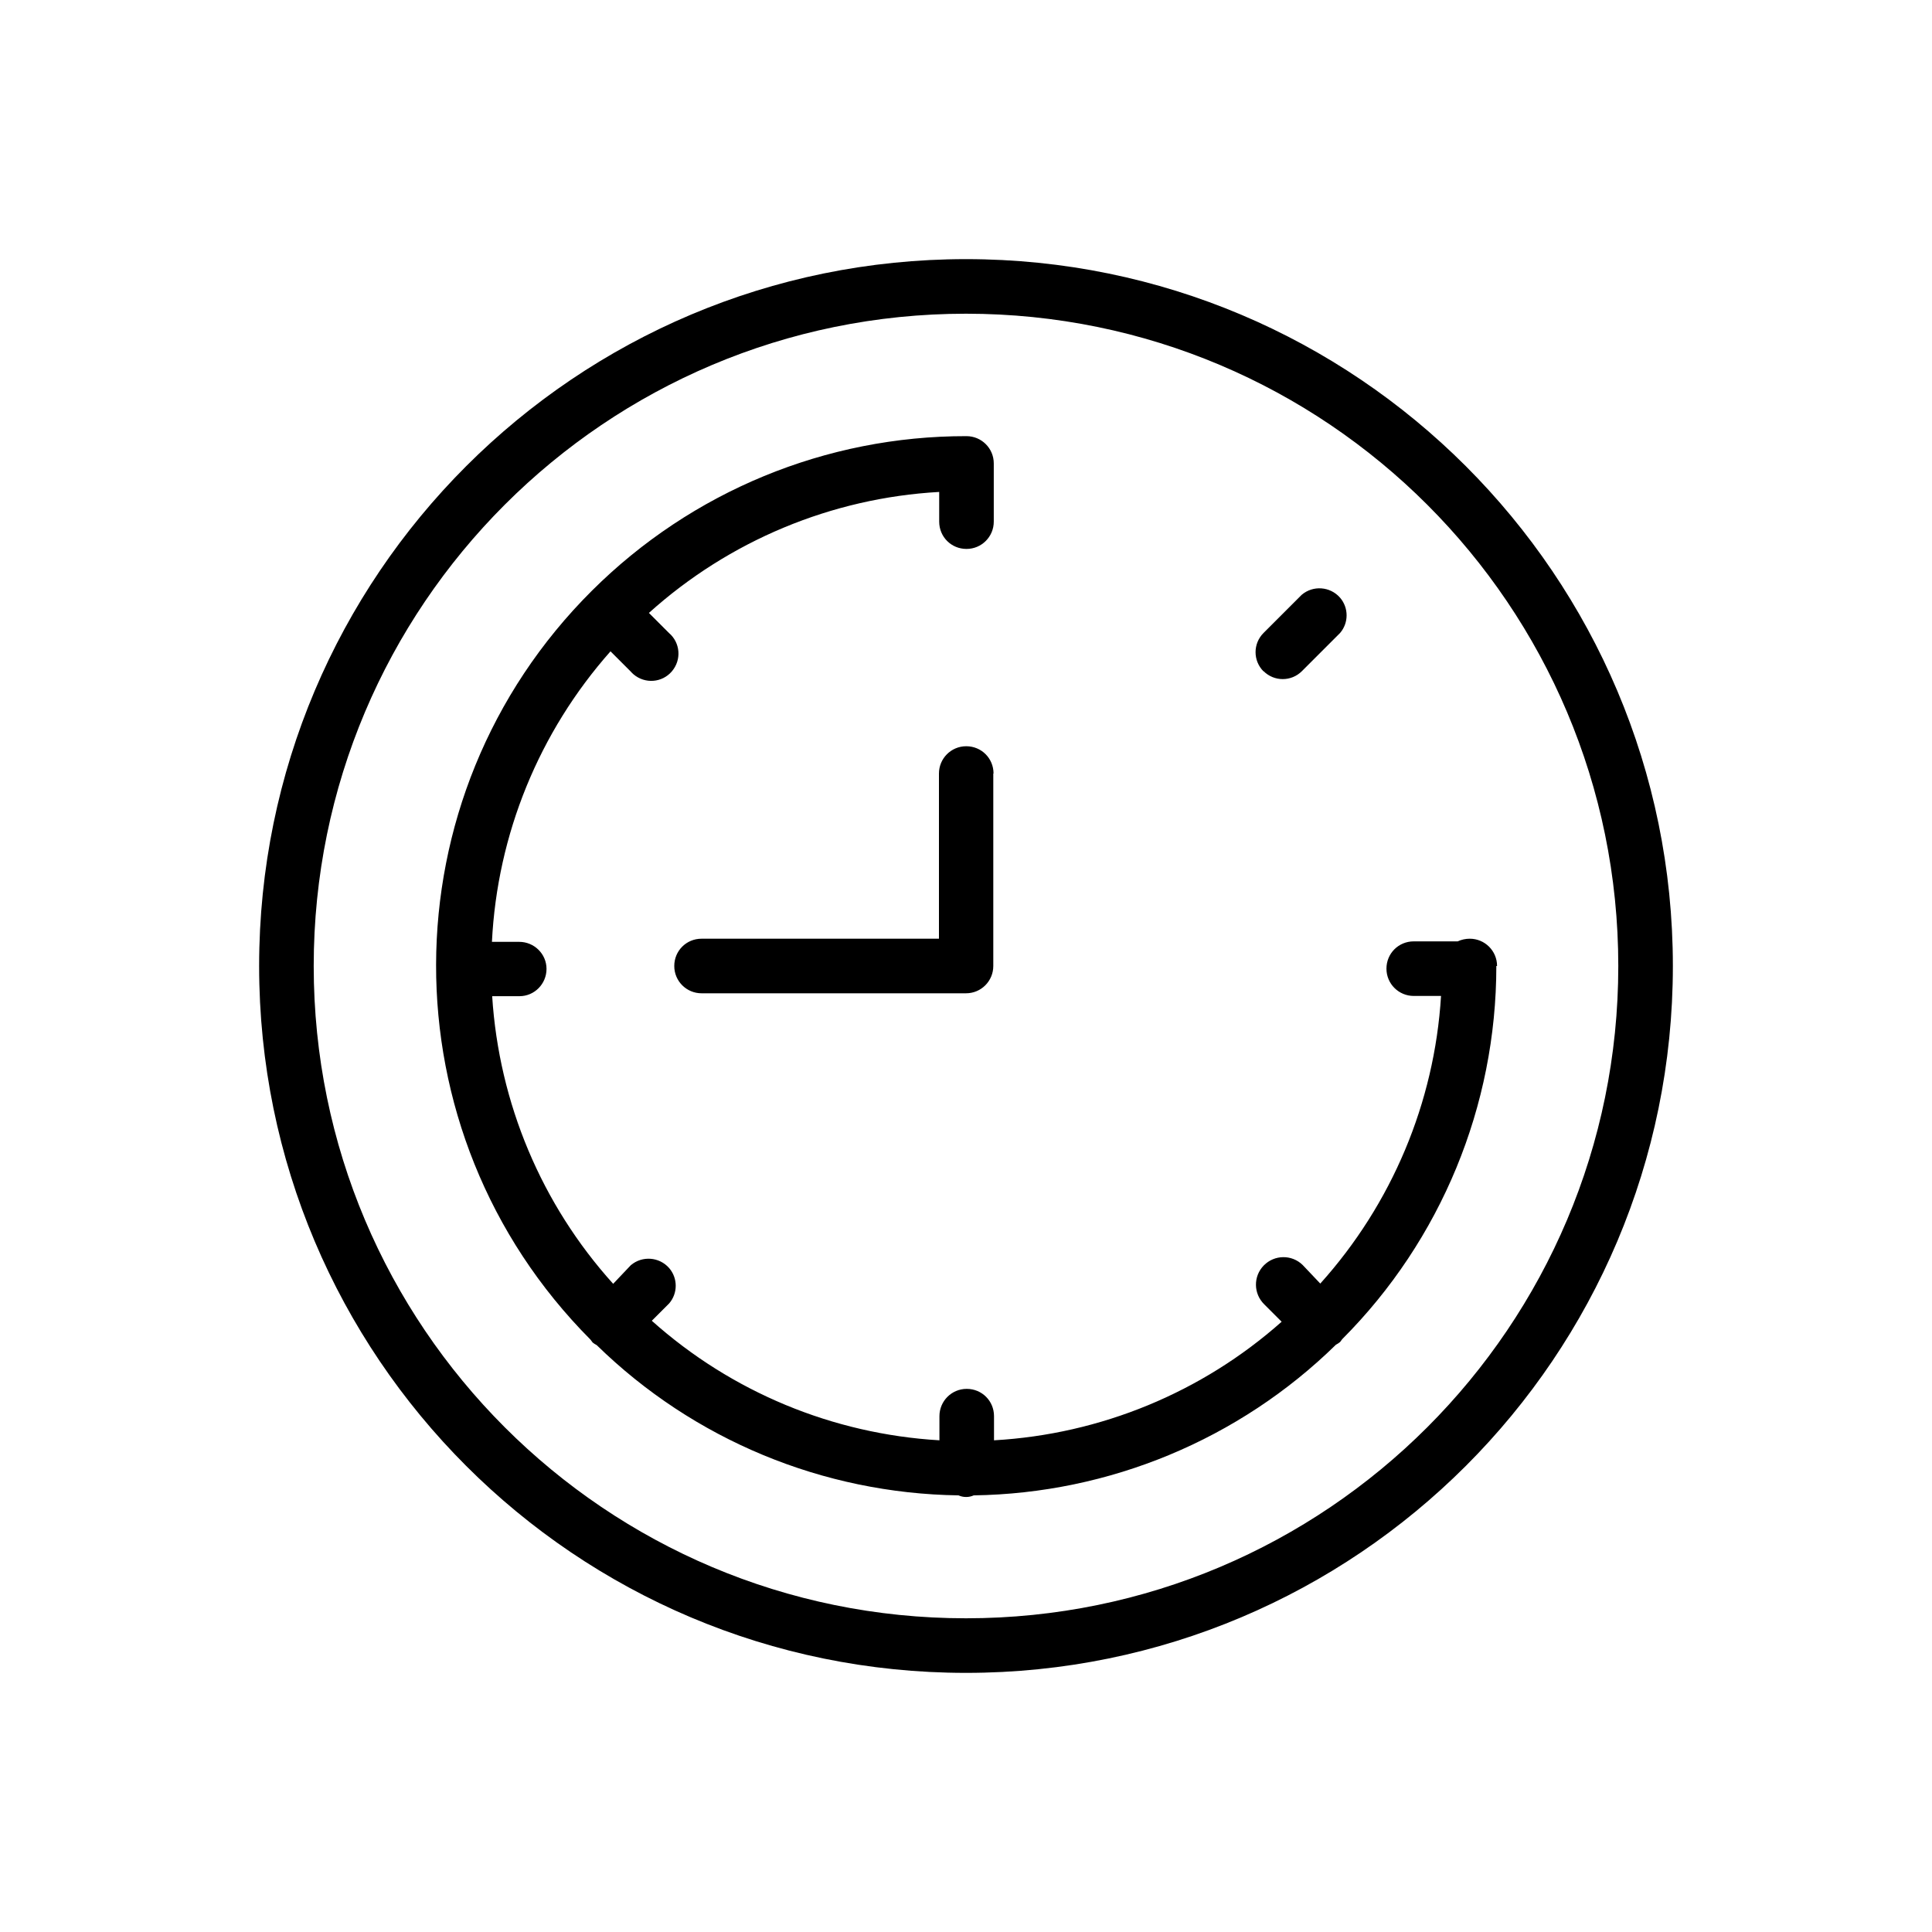 <svg xmlns="http://www.w3.org/2000/svg" id="a" viewBox="0 0 800 800"><path d="m400,107.3c-161.6,0-292.7,131-292.7,292.7s131,292.7,292.7,292.7,292.7-131,292.7-292.7S561.6,107.3,400,107.3Zm0,562.8c-149.2,0-270.1-120.9-270.1-270.1S250.8,129.9,400,129.9s270.1,120.9,270.1,270.1-120.9,270.1-270.1,270.1Zm11.3-349.8v79.7c0,6.2-5,11.3-11.3,11.3h-109.5c-6.2,0-11.3-5-11.3-11.3s5-11.3,11.3-11.3h98.3v-68.4c0-6.2,5-11.3,11.3-11.3s11.3,5,11.3,11.3Zm111.9-42.3c-4.4-4.4-4.4-11.5,0-15.9l15.8-15.8c4.7-4,11.8-3.5,15.9,1.2,3.6,4.2,3.6,10.4,0,14.6l-15.8,15.8c-4.4,4.4-11.5,4.4-15.9,0Zm96.4,122c0,57.9-22.9,113.5-63.8,154.5-.3.4-.6.8-.9,1.2-.5.4-1.1.8-1.7,1.1-40.1,39.3-93.9,61.6-150,62.4-2,.9-4.3.9-6.3,0-56.1-.8-109.7-23-149.8-62.2-.6-.3-1.2-.7-1.7-1.1-.3-.4-.6-.8-.9-1.2-85.5-85.9-85.2-224.8.7-310.2,41.2-41,96.9-64,155-63.9,6.2,0,11.3,5,11.3,11.3v24.1c0,6.2-5,11.3-11.3,11.3s-11.3-5-11.3-11.3v-12.3c-44.6,2.5-87,20.2-120.2,50.1l8.3,8.3c4.7,4,5.3,11.1,1.2,15.9-4,4.7-11.1,5.3-15.9,1.2-.4-.4-.9-.8-1.2-1.2l-8.3-8.3c-29.6,33.4-46.9,75.8-49.1,120.3h11.3c6.2,0,11.3,5,11.3,11.2s-5,11.3-11.2,11.3h-11.3c2.8,44.2,20.4,86.2,50.1,119.1l7.3-7.7c4.7-4,11.8-3.5,15.9,1.2,3.6,4.2,3.6,10.4,0,14.6l-7.2,7.2c33,29.5,74.9,46.9,119.1,49.5v-10c0-6.2,5-11.3,11.3-11.3s11.3,5,11.3,11.3v10c44.1-2.5,86.1-19.8,119.1-49.1l-7.2-7.2c-4.5-4.4-4.6-11.6-.2-16.1,4.4-4.5,11.6-4.6,16.1-.2l7.3,7.7c29.6-32.9,47.3-74.9,50-119.1h-11.3c-6.2,0-11.3-5-11.3-11.3s5-11.3,11.3-11.3h18.2c1.5-.7,3.2-1.1,5-1.1,6.2,0,11.3,5,11.3,11.3Z"></path></svg>